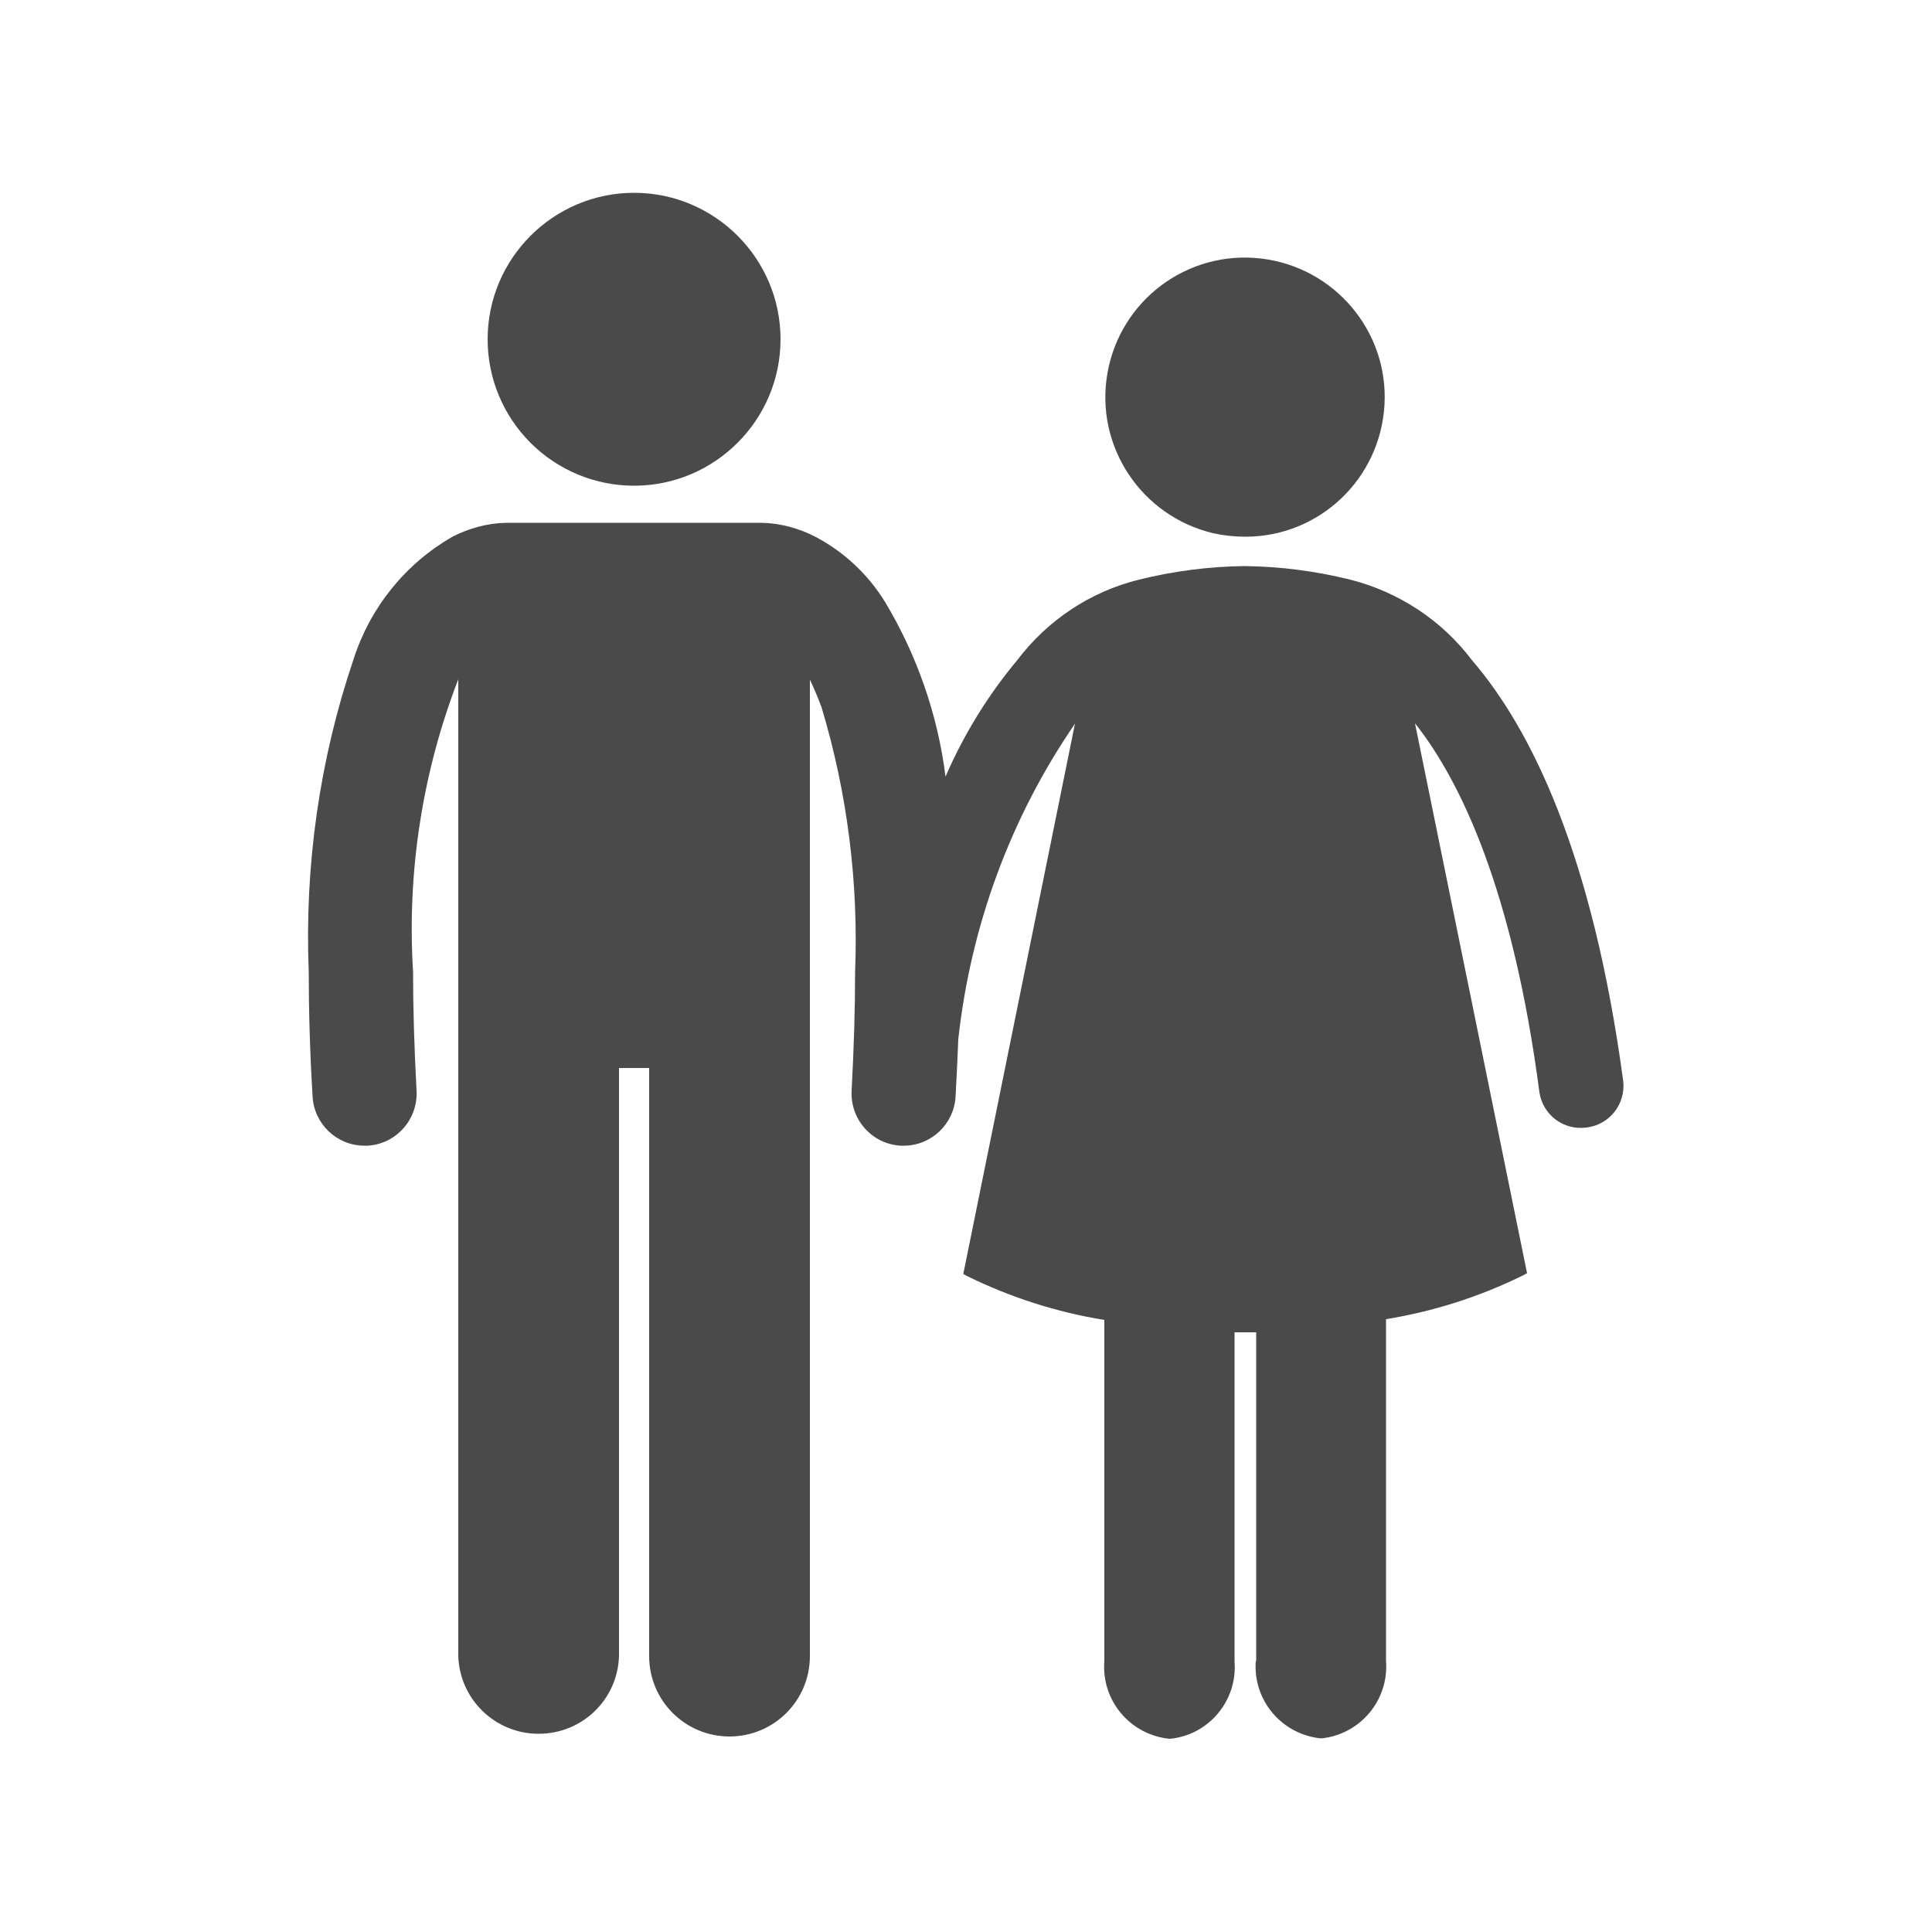 <?xml version="1.0" encoding="UTF-8"?>
<svg id="Layer_1" xmlns="http://www.w3.org/2000/svg" viewBox="0 0 50 50">
  <defs>
    <style>
      .cls-1 {
        fill: #4a4a4a;
      }
    </style>
  </defs>
  <g id="noun_married_1250864">
    <path id="Union_1" class="cls-1" d="M32.51,43v-8.52h-.56v8.52c.08,1.01-.67,1.91-1.68,2-1.02-.1-1.77-.99-1.69-2.01v-8.83c-1.23-.2-2.42-.58-3.54-1.13l-.11-.06,2.89-14.24c-1.67,2.43-2.7,5.24-3.02,8.17-.02.48-.04.97-.07,1.48-.04.71-.63,1.27-1.34,1.27h-.08c-.36-.02-.69-.18-.93-.45s-.36-.62-.34-.98c.06-1.12.09-2.14.09-3.07.09-2.31-.2-4.63-.87-6.85-.09-.24-.19-.48-.3-.71v25.27c0,1.15-.93,2.08-2.08,2.08s-2.08-.93-2.08-2.08v-15.22h-.78v15.21c-.03,1.13-.95,2.02-2.08,2.02s-2.05-.9-2.08-2.02v-25.27c-.93,2.41-1.33,4.99-1.17,7.57,0,.93.03,1.95.09,3.07.02.36-.1.71-.34.98s-.57.43-.93.45h-.08c-.71,0-1.3-.56-1.34-1.27-.07-1.16-.1-2.24-.1-3.23-.11-2.75.28-5.49,1.16-8.09.43-1.34,1.34-2.47,2.56-3.17.43-.22.9-.35,1.39-.36h6.61c.49.01.96.14,1.39.36.74.39,1.36.97,1.8,1.68.83,1.38,1.37,2.93,1.57,4.53.47-1.09,1.1-2.11,1.86-3.02.78-1.03,1.89-1.77,3.15-2.08.89-.22,1.81-.34,2.73-.35.92.01,1.84.13,2.73.35,1.26.32,2.37,1.05,3.15,2.08,1.54,1.79,3.13,5.03,3.92,10.91.06.59-.36,1.12-.95,1.19-.59.08-1.13-.32-1.22-.91-.69-5.26-2.05-8.05-3.18-9.5l-.04-.05,2.9,14.23-.11.06c-1.12.55-2.31.93-3.54,1.13v8.84c.08,1.02-.67,1.91-1.68,2.01-1.02-.1-1.77-.99-1.69-2.01ZM31.4,13.8c-1.86-.44-3.07-2.25-2.74-4.14.33-1.89,2.07-3.19,3.97-2.97,1.9.22,3.31,1.88,3.2,3.79-.11,1.91-1.68,3.41-3.6,3.41-.28,0-.56-.03-.83-.09h0ZM12.62,8.78c0-2.09,1.7-3.79,3.79-3.79s3.79,1.7,3.79,3.79-1.7,3.79-3.79,3.79c-1.01,0-1.97-.4-2.68-1.11-.71-.71-1.11-1.67-1.11-2.68h0Z"/>
  </g>
</svg>